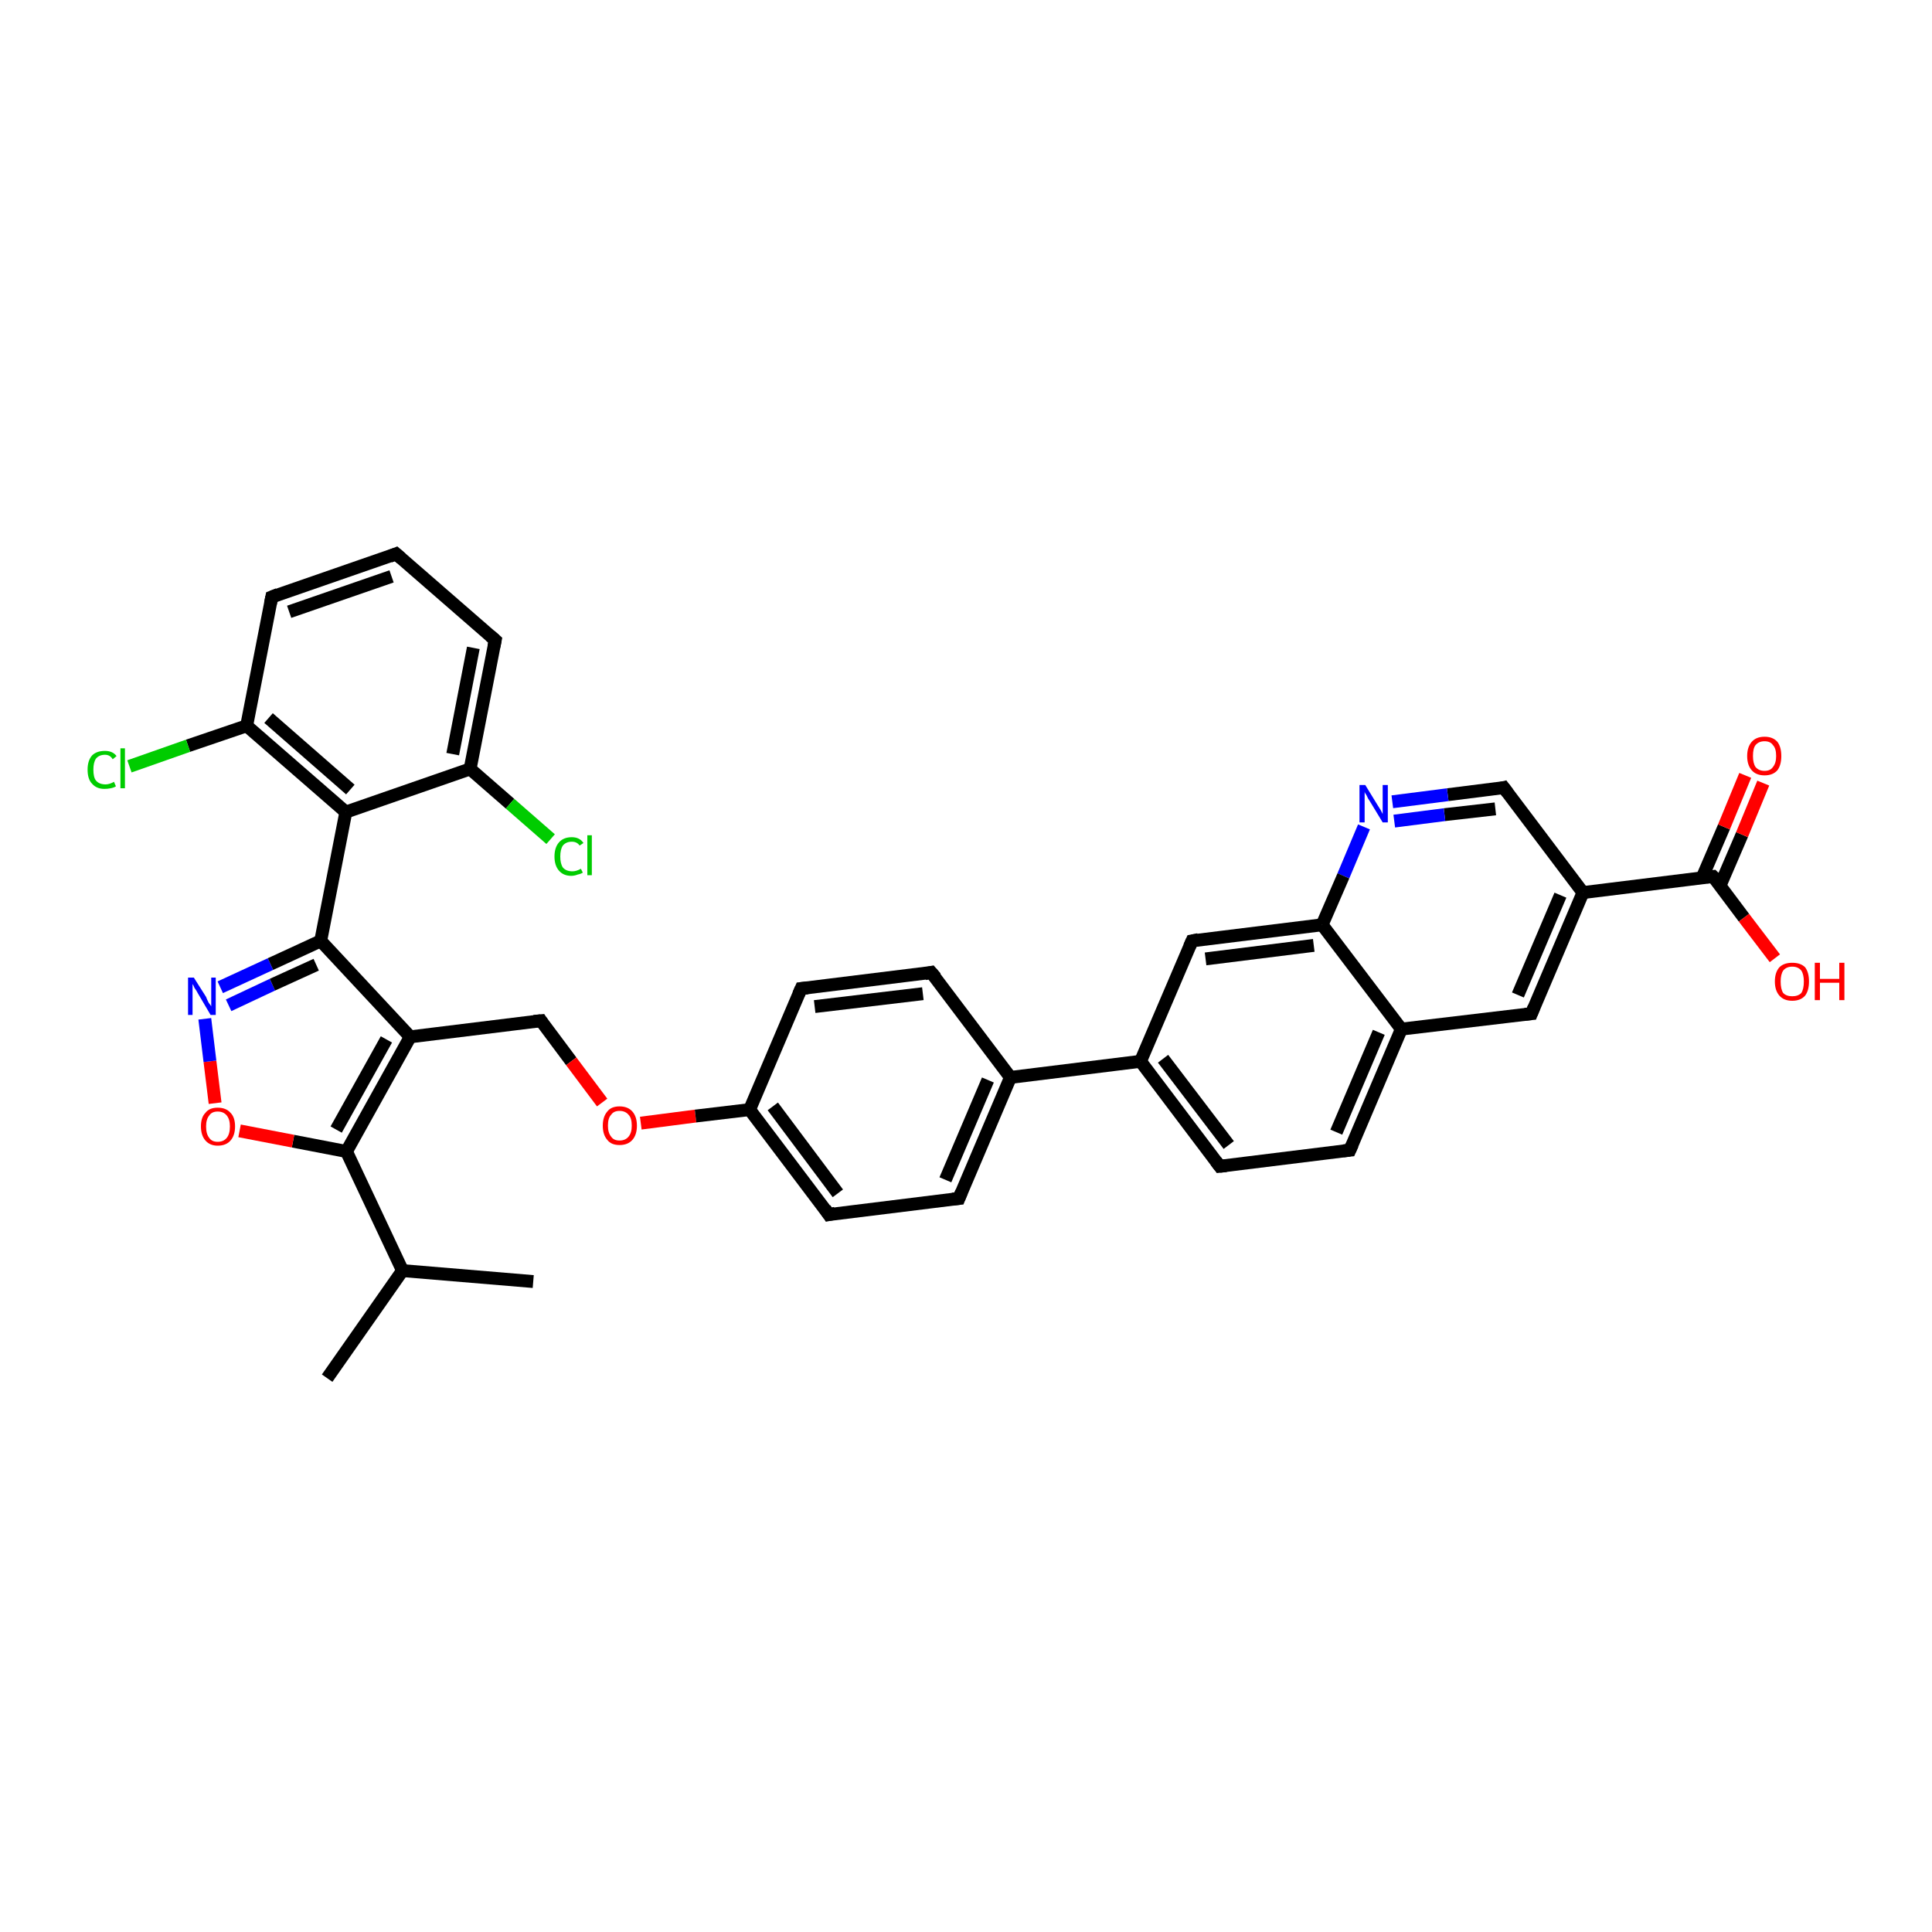 <?xml version='1.0' encoding='iso-8859-1'?>
<svg version='1.1' baseProfile='full'
              xmlns='http://www.w3.org/2000/svg'
                      xmlns:rdkit='http://www.rdkit.org/xml'
                      xmlns:xlink='http://www.w3.org/1999/xlink'
                  xml:space='preserve'
width='300px' height='300px' viewBox='0 0 300 300'>
<!-- END OF HEADER -->
<rect style='opacity:1.0;fill:#FFFFFF;stroke:none' width='300.0' height='300.0' x='0.0' y='0.0'> </rect>
<path class='bond-0 atom-0 atom-1' d='M 50.8,214.0 L 62.5,197.3' style='fill:none;fill-rule:evenodd;stroke:#000000;stroke-width:2.0px;stroke-linecap:butt;stroke-linejoin:miter;stroke-opacity:1' />
<path class='bond-1 atom-1 atom-2' d='M 62.5,197.3 L 82.8,199.0' style='fill:none;fill-rule:evenodd;stroke:#000000;stroke-width:2.0px;stroke-linecap:butt;stroke-linejoin:miter;stroke-opacity:1' />
<path class='bond-2 atom-1 atom-3' d='M 62.5,197.3 L 53.8,178.8' style='fill:none;fill-rule:evenodd;stroke:#000000;stroke-width:2.0px;stroke-linecap:butt;stroke-linejoin:miter;stroke-opacity:1' />
<path class='bond-3 atom-3 atom-4' d='M 53.8,178.8 L 45.5,177.2' style='fill:none;fill-rule:evenodd;stroke:#000000;stroke-width:2.0px;stroke-linecap:butt;stroke-linejoin:miter;stroke-opacity:1' />
<path class='bond-3 atom-3 atom-4' d='M 45.5,177.2 L 37.2,175.6' style='fill:none;fill-rule:evenodd;stroke:#FF0000;stroke-width:2.0px;stroke-linecap:butt;stroke-linejoin:miter;stroke-opacity:1' />
<path class='bond-4 atom-4 atom-5' d='M 33.4,171.3 L 32.6,164.8' style='fill:none;fill-rule:evenodd;stroke:#FF0000;stroke-width:2.0px;stroke-linecap:butt;stroke-linejoin:miter;stroke-opacity:1' />
<path class='bond-4 atom-4 atom-5' d='M 32.6,164.8 L 31.8,158.2' style='fill:none;fill-rule:evenodd;stroke:#0000FF;stroke-width:2.0px;stroke-linecap:butt;stroke-linejoin:miter;stroke-opacity:1' />
<path class='bond-5 atom-5 atom-6' d='M 34.2,153.3 L 42.0,149.7' style='fill:none;fill-rule:evenodd;stroke:#0000FF;stroke-width:2.0px;stroke-linecap:butt;stroke-linejoin:miter;stroke-opacity:1' />
<path class='bond-5 atom-5 atom-6' d='M 42.0,149.7 L 49.8,146.1' style='fill:none;fill-rule:evenodd;stroke:#000000;stroke-width:2.0px;stroke-linecap:butt;stroke-linejoin:miter;stroke-opacity:1' />
<path class='bond-5 atom-5 atom-6' d='M 35.5,156.1 L 42.3,152.9' style='fill:none;fill-rule:evenodd;stroke:#0000FF;stroke-width:2.0px;stroke-linecap:butt;stroke-linejoin:miter;stroke-opacity:1' />
<path class='bond-5 atom-5 atom-6' d='M 42.3,152.9 L 49.1,149.8' style='fill:none;fill-rule:evenodd;stroke:#000000;stroke-width:2.0px;stroke-linecap:butt;stroke-linejoin:miter;stroke-opacity:1' />
<path class='bond-6 atom-6 atom-7' d='M 49.8,146.1 L 63.7,161.0' style='fill:none;fill-rule:evenodd;stroke:#000000;stroke-width:2.0px;stroke-linecap:butt;stroke-linejoin:miter;stroke-opacity:1' />
<path class='bond-7 atom-7 atom-8' d='M 63.7,161.0 L 84.0,158.5' style='fill:none;fill-rule:evenodd;stroke:#000000;stroke-width:2.0px;stroke-linecap:butt;stroke-linejoin:miter;stroke-opacity:1' />
<path class='bond-8 atom-8 atom-9' d='M 84.0,158.5 L 88.7,164.8' style='fill:none;fill-rule:evenodd;stroke:#000000;stroke-width:2.0px;stroke-linecap:butt;stroke-linejoin:miter;stroke-opacity:1' />
<path class='bond-8 atom-8 atom-9' d='M 88.7,164.8 L 93.5,171.2' style='fill:none;fill-rule:evenodd;stroke:#FF0000;stroke-width:2.0px;stroke-linecap:butt;stroke-linejoin:miter;stroke-opacity:1' />
<path class='bond-9 atom-9 atom-10' d='M 99.5,174.4 L 108.0,173.3' style='fill:none;fill-rule:evenodd;stroke:#FF0000;stroke-width:2.0px;stroke-linecap:butt;stroke-linejoin:miter;stroke-opacity:1' />
<path class='bond-9 atom-9 atom-10' d='M 108.0,173.3 L 116.4,172.3' style='fill:none;fill-rule:evenodd;stroke:#000000;stroke-width:2.0px;stroke-linecap:butt;stroke-linejoin:miter;stroke-opacity:1' />
<path class='bond-10 atom-10 atom-11' d='M 116.4,172.3 L 128.7,188.6' style='fill:none;fill-rule:evenodd;stroke:#000000;stroke-width:2.0px;stroke-linecap:butt;stroke-linejoin:miter;stroke-opacity:1' />
<path class='bond-10 atom-10 atom-11' d='M 120.0,171.8 L 130.1,185.3' style='fill:none;fill-rule:evenodd;stroke:#000000;stroke-width:2.0px;stroke-linecap:butt;stroke-linejoin:miter;stroke-opacity:1' />
<path class='bond-11 atom-11 atom-12' d='M 128.7,188.6 L 148.9,186.1' style='fill:none;fill-rule:evenodd;stroke:#000000;stroke-width:2.0px;stroke-linecap:butt;stroke-linejoin:miter;stroke-opacity:1' />
<path class='bond-12 atom-12 atom-13' d='M 148.9,186.1 L 156.9,167.3' style='fill:none;fill-rule:evenodd;stroke:#000000;stroke-width:2.0px;stroke-linecap:butt;stroke-linejoin:miter;stroke-opacity:1' />
<path class='bond-12 atom-12 atom-13' d='M 146.8,183.2 L 153.4,167.7' style='fill:none;fill-rule:evenodd;stroke:#000000;stroke-width:2.0px;stroke-linecap:butt;stroke-linejoin:miter;stroke-opacity:1' />
<path class='bond-13 atom-13 atom-14' d='M 156.9,167.3 L 144.6,151.0' style='fill:none;fill-rule:evenodd;stroke:#000000;stroke-width:2.0px;stroke-linecap:butt;stroke-linejoin:miter;stroke-opacity:1' />
<path class='bond-14 atom-14 atom-15' d='M 144.6,151.0 L 124.4,153.5' style='fill:none;fill-rule:evenodd;stroke:#000000;stroke-width:2.0px;stroke-linecap:butt;stroke-linejoin:miter;stroke-opacity:1' />
<path class='bond-14 atom-14 atom-15' d='M 143.3,154.3 L 126.5,156.3' style='fill:none;fill-rule:evenodd;stroke:#000000;stroke-width:2.0px;stroke-linecap:butt;stroke-linejoin:miter;stroke-opacity:1' />
<path class='bond-15 atom-13 atom-16' d='M 156.9,167.3 L 177.1,164.8' style='fill:none;fill-rule:evenodd;stroke:#000000;stroke-width:2.0px;stroke-linecap:butt;stroke-linejoin:miter;stroke-opacity:1' />
<path class='bond-16 atom-16 atom-17' d='M 177.1,164.8 L 189.4,181.1' style='fill:none;fill-rule:evenodd;stroke:#000000;stroke-width:2.0px;stroke-linecap:butt;stroke-linejoin:miter;stroke-opacity:1' />
<path class='bond-16 atom-16 atom-17' d='M 180.6,164.4 L 190.8,177.8' style='fill:none;fill-rule:evenodd;stroke:#000000;stroke-width:2.0px;stroke-linecap:butt;stroke-linejoin:miter;stroke-opacity:1' />
<path class='bond-17 atom-17 atom-18' d='M 189.4,181.1 L 209.6,178.6' style='fill:none;fill-rule:evenodd;stroke:#000000;stroke-width:2.0px;stroke-linecap:butt;stroke-linejoin:miter;stroke-opacity:1' />
<path class='bond-18 atom-18 atom-19' d='M 209.6,178.6 L 217.6,159.8' style='fill:none;fill-rule:evenodd;stroke:#000000;stroke-width:2.0px;stroke-linecap:butt;stroke-linejoin:miter;stroke-opacity:1' />
<path class='bond-18 atom-18 atom-19' d='M 207.5,175.8 L 214.1,160.3' style='fill:none;fill-rule:evenodd;stroke:#000000;stroke-width:2.0px;stroke-linecap:butt;stroke-linejoin:miter;stroke-opacity:1' />
<path class='bond-19 atom-19 atom-20' d='M 217.6,159.8 L 237.8,157.4' style='fill:none;fill-rule:evenodd;stroke:#000000;stroke-width:2.0px;stroke-linecap:butt;stroke-linejoin:miter;stroke-opacity:1' />
<path class='bond-20 atom-20 atom-21' d='M 237.8,157.4 L 245.8,138.6' style='fill:none;fill-rule:evenodd;stroke:#000000;stroke-width:2.0px;stroke-linecap:butt;stroke-linejoin:miter;stroke-opacity:1' />
<path class='bond-20 atom-20 atom-21' d='M 235.7,154.5 L 242.3,139.0' style='fill:none;fill-rule:evenodd;stroke:#000000;stroke-width:2.0px;stroke-linecap:butt;stroke-linejoin:miter;stroke-opacity:1' />
<path class='bond-21 atom-21 atom-22' d='M 245.8,138.6 L 233.5,122.3' style='fill:none;fill-rule:evenodd;stroke:#000000;stroke-width:2.0px;stroke-linecap:butt;stroke-linejoin:miter;stroke-opacity:1' />
<path class='bond-22 atom-22 atom-23' d='M 233.5,122.3 L 224.8,123.4' style='fill:none;fill-rule:evenodd;stroke:#000000;stroke-width:2.0px;stroke-linecap:butt;stroke-linejoin:miter;stroke-opacity:1' />
<path class='bond-22 atom-22 atom-23' d='M 224.8,123.4 L 216.2,124.5' style='fill:none;fill-rule:evenodd;stroke:#0000FF;stroke-width:2.0px;stroke-linecap:butt;stroke-linejoin:miter;stroke-opacity:1' />
<path class='bond-22 atom-22 atom-23' d='M 232.2,125.6 L 224.3,126.5' style='fill:none;fill-rule:evenodd;stroke:#000000;stroke-width:2.0px;stroke-linecap:butt;stroke-linejoin:miter;stroke-opacity:1' />
<path class='bond-22 atom-22 atom-23' d='M 224.3,126.5 L 216.5,127.5' style='fill:none;fill-rule:evenodd;stroke:#0000FF;stroke-width:2.0px;stroke-linecap:butt;stroke-linejoin:miter;stroke-opacity:1' />
<path class='bond-23 atom-23 atom-24' d='M 211.8,128.4 L 208.6,136.0' style='fill:none;fill-rule:evenodd;stroke:#0000FF;stroke-width:2.0px;stroke-linecap:butt;stroke-linejoin:miter;stroke-opacity:1' />
<path class='bond-23 atom-23 atom-24' d='M 208.6,136.0 L 205.3,143.6' style='fill:none;fill-rule:evenodd;stroke:#000000;stroke-width:2.0px;stroke-linecap:butt;stroke-linejoin:miter;stroke-opacity:1' />
<path class='bond-24 atom-24 atom-25' d='M 205.3,143.6 L 185.1,146.1' style='fill:none;fill-rule:evenodd;stroke:#000000;stroke-width:2.0px;stroke-linecap:butt;stroke-linejoin:miter;stroke-opacity:1' />
<path class='bond-24 atom-24 atom-25' d='M 204.0,146.8 L 187.2,148.9' style='fill:none;fill-rule:evenodd;stroke:#000000;stroke-width:2.0px;stroke-linecap:butt;stroke-linejoin:miter;stroke-opacity:1' />
<path class='bond-25 atom-21 atom-26' d='M 245.8,138.6 L 266.0,136.1' style='fill:none;fill-rule:evenodd;stroke:#000000;stroke-width:2.0px;stroke-linecap:butt;stroke-linejoin:miter;stroke-opacity:1' />
<path class='bond-26 atom-26 atom-27' d='M 266.0,136.1 L 270.8,142.5' style='fill:none;fill-rule:evenodd;stroke:#000000;stroke-width:2.0px;stroke-linecap:butt;stroke-linejoin:miter;stroke-opacity:1' />
<path class='bond-26 atom-26 atom-27' d='M 270.8,142.5 L 275.6,148.8' style='fill:none;fill-rule:evenodd;stroke:#FF0000;stroke-width:2.0px;stroke-linecap:butt;stroke-linejoin:miter;stroke-opacity:1' />
<path class='bond-27 atom-26 atom-28' d='M 267.1,137.5 L 270.5,129.6' style='fill:none;fill-rule:evenodd;stroke:#000000;stroke-width:2.0px;stroke-linecap:butt;stroke-linejoin:miter;stroke-opacity:1' />
<path class='bond-27 atom-26 atom-28' d='M 270.5,129.6 L 273.8,121.6' style='fill:none;fill-rule:evenodd;stroke:#FF0000;stroke-width:2.0px;stroke-linecap:butt;stroke-linejoin:miter;stroke-opacity:1' />
<path class='bond-27 atom-26 atom-28' d='M 264.3,136.3 L 267.7,128.4' style='fill:none;fill-rule:evenodd;stroke:#000000;stroke-width:2.0px;stroke-linecap:butt;stroke-linejoin:miter;stroke-opacity:1' />
<path class='bond-27 atom-26 atom-28' d='M 267.7,128.4 L 271.0,120.4' style='fill:none;fill-rule:evenodd;stroke:#FF0000;stroke-width:2.0px;stroke-linecap:butt;stroke-linejoin:miter;stroke-opacity:1' />
<path class='bond-28 atom-6 atom-29' d='M 49.8,146.1 L 53.7,126.1' style='fill:none;fill-rule:evenodd;stroke:#000000;stroke-width:2.0px;stroke-linecap:butt;stroke-linejoin:miter;stroke-opacity:1' />
<path class='bond-29 atom-29 atom-30' d='M 53.7,126.1 L 38.3,112.7' style='fill:none;fill-rule:evenodd;stroke:#000000;stroke-width:2.0px;stroke-linecap:butt;stroke-linejoin:miter;stroke-opacity:1' />
<path class='bond-29 atom-29 atom-30' d='M 54.4,122.6 L 41.7,111.5' style='fill:none;fill-rule:evenodd;stroke:#000000;stroke-width:2.0px;stroke-linecap:butt;stroke-linejoin:miter;stroke-opacity:1' />
<path class='bond-30 atom-30 atom-31' d='M 38.3,112.7 L 29.2,115.8' style='fill:none;fill-rule:evenodd;stroke:#000000;stroke-width:2.0px;stroke-linecap:butt;stroke-linejoin:miter;stroke-opacity:1' />
<path class='bond-30 atom-30 atom-31' d='M 29.2,115.8 L 20.1,119.0' style='fill:none;fill-rule:evenodd;stroke:#00CC00;stroke-width:2.0px;stroke-linecap:butt;stroke-linejoin:miter;stroke-opacity:1' />
<path class='bond-31 atom-30 atom-32' d='M 38.3,112.7 L 42.2,92.7' style='fill:none;fill-rule:evenodd;stroke:#000000;stroke-width:2.0px;stroke-linecap:butt;stroke-linejoin:miter;stroke-opacity:1' />
<path class='bond-32 atom-32 atom-33' d='M 42.2,92.7 L 61.5,86.0' style='fill:none;fill-rule:evenodd;stroke:#000000;stroke-width:2.0px;stroke-linecap:butt;stroke-linejoin:miter;stroke-opacity:1' />
<path class='bond-32 atom-32 atom-33' d='M 44.9,95.0 L 60.8,89.5' style='fill:none;fill-rule:evenodd;stroke:#000000;stroke-width:2.0px;stroke-linecap:butt;stroke-linejoin:miter;stroke-opacity:1' />
<path class='bond-33 atom-33 atom-34' d='M 61.5,86.0 L 76.9,99.4' style='fill:none;fill-rule:evenodd;stroke:#000000;stroke-width:2.0px;stroke-linecap:butt;stroke-linejoin:miter;stroke-opacity:1' />
<path class='bond-34 atom-34 atom-35' d='M 76.9,99.4 L 73.0,119.4' style='fill:none;fill-rule:evenodd;stroke:#000000;stroke-width:2.0px;stroke-linecap:butt;stroke-linejoin:miter;stroke-opacity:1' />
<path class='bond-34 atom-34 atom-35' d='M 73.5,100.6 L 70.3,117.1' style='fill:none;fill-rule:evenodd;stroke:#000000;stroke-width:2.0px;stroke-linecap:butt;stroke-linejoin:miter;stroke-opacity:1' />
<path class='bond-35 atom-35 atom-36' d='M 73.0,119.4 L 79.2,124.8' style='fill:none;fill-rule:evenodd;stroke:#000000;stroke-width:2.0px;stroke-linecap:butt;stroke-linejoin:miter;stroke-opacity:1' />
<path class='bond-35 atom-35 atom-36' d='M 79.2,124.8 L 85.5,130.3' style='fill:none;fill-rule:evenodd;stroke:#00CC00;stroke-width:2.0px;stroke-linecap:butt;stroke-linejoin:miter;stroke-opacity:1' />
<path class='bond-36 atom-7 atom-3' d='M 63.7,161.0 L 53.8,178.8' style='fill:none;fill-rule:evenodd;stroke:#000000;stroke-width:2.0px;stroke-linecap:butt;stroke-linejoin:miter;stroke-opacity:1' />
<path class='bond-36 atom-7 atom-3' d='M 60.0,161.4 L 52.2,175.4' style='fill:none;fill-rule:evenodd;stroke:#000000;stroke-width:2.0px;stroke-linecap:butt;stroke-linejoin:miter;stroke-opacity:1' />
<path class='bond-37 atom-15 atom-10' d='M 124.4,153.5 L 116.4,172.3' style='fill:none;fill-rule:evenodd;stroke:#000000;stroke-width:2.0px;stroke-linecap:butt;stroke-linejoin:miter;stroke-opacity:1' />
<path class='bond-38 atom-25 atom-16' d='M 185.1,146.1 L 177.1,164.8' style='fill:none;fill-rule:evenodd;stroke:#000000;stroke-width:2.0px;stroke-linecap:butt;stroke-linejoin:miter;stroke-opacity:1' />
<path class='bond-39 atom-35 atom-29' d='M 73.0,119.4 L 53.7,126.1' style='fill:none;fill-rule:evenodd;stroke:#000000;stroke-width:2.0px;stroke-linecap:butt;stroke-linejoin:miter;stroke-opacity:1' />
<path class='bond-40 atom-24 atom-19' d='M 205.3,143.6 L 217.6,159.8' style='fill:none;fill-rule:evenodd;stroke:#000000;stroke-width:2.0px;stroke-linecap:butt;stroke-linejoin:miter;stroke-opacity:1' />
<path d='M 82.9,158.6 L 84.0,158.5 L 84.2,158.8' style='fill:none;stroke:#000000;stroke-width:2.0px;stroke-linecap:butt;stroke-linejoin:miter;stroke-opacity:1;' />
<path d='M 128.1,187.7 L 128.7,188.6 L 129.7,188.4' style='fill:none;stroke:#000000;stroke-width:2.0px;stroke-linecap:butt;stroke-linejoin:miter;stroke-opacity:1;' />
<path d='M 147.9,186.2 L 148.9,186.1 L 149.3,185.1' style='fill:none;stroke:#000000;stroke-width:2.0px;stroke-linecap:butt;stroke-linejoin:miter;stroke-opacity:1;' />
<path d='M 145.3,151.8 L 144.6,151.0 L 143.6,151.2' style='fill:none;stroke:#000000;stroke-width:2.0px;stroke-linecap:butt;stroke-linejoin:miter;stroke-opacity:1;' />
<path d='M 125.4,153.4 L 124.4,153.5 L 124.0,154.4' style='fill:none;stroke:#000000;stroke-width:2.0px;stroke-linecap:butt;stroke-linejoin:miter;stroke-opacity:1;' />
<path d='M 188.8,180.3 L 189.4,181.1 L 190.4,181.0' style='fill:none;stroke:#000000;stroke-width:2.0px;stroke-linecap:butt;stroke-linejoin:miter;stroke-opacity:1;' />
<path d='M 208.6,178.7 L 209.6,178.6 L 210.0,177.7' style='fill:none;stroke:#000000;stroke-width:2.0px;stroke-linecap:butt;stroke-linejoin:miter;stroke-opacity:1;' />
<path d='M 236.8,157.5 L 237.8,157.4 L 238.2,156.4' style='fill:none;stroke:#000000;stroke-width:2.0px;stroke-linecap:butt;stroke-linejoin:miter;stroke-opacity:1;' />
<path d='M 234.1,123.1 L 233.5,122.3 L 233.1,122.4' style='fill:none;stroke:#000000;stroke-width:2.0px;stroke-linecap:butt;stroke-linejoin:miter;stroke-opacity:1;' />
<path d='M 186.1,145.9 L 185.1,146.1 L 184.7,147.0' style='fill:none;stroke:#000000;stroke-width:2.0px;stroke-linecap:butt;stroke-linejoin:miter;stroke-opacity:1;' />
<path d='M 265.0,136.2 L 266.0,136.1 L 266.3,136.4' style='fill:none;stroke:#000000;stroke-width:2.0px;stroke-linecap:butt;stroke-linejoin:miter;stroke-opacity:1;' />
<path d='M 42.0,93.7 L 42.2,92.7 L 43.2,92.3' style='fill:none;stroke:#000000;stroke-width:2.0px;stroke-linecap:butt;stroke-linejoin:miter;stroke-opacity:1;' />
<path d='M 60.5,86.4 L 61.5,86.0 L 62.3,86.7' style='fill:none;stroke:#000000;stroke-width:2.0px;stroke-linecap:butt;stroke-linejoin:miter;stroke-opacity:1;' />
<path d='M 76.1,98.7 L 76.9,99.4 L 76.7,100.4' style='fill:none;stroke:#000000;stroke-width:2.0px;stroke-linecap:butt;stroke-linejoin:miter;stroke-opacity:1;' />
<path class='atom-4' d='M 31.2 174.9
Q 31.2 173.5, 31.9 172.8
Q 32.5 172.0, 33.8 172.0
Q 35.1 172.0, 35.8 172.8
Q 36.5 173.5, 36.5 174.9
Q 36.5 176.3, 35.8 177.1
Q 35.1 177.9, 33.8 177.9
Q 32.6 177.9, 31.9 177.1
Q 31.2 176.3, 31.2 174.9
M 33.8 177.3
Q 34.7 177.3, 35.2 176.7
Q 35.7 176.1, 35.7 174.9
Q 35.7 173.8, 35.2 173.2
Q 34.7 172.6, 33.8 172.6
Q 32.9 172.6, 32.5 173.2
Q 32.0 173.8, 32.0 174.9
Q 32.0 176.1, 32.5 176.7
Q 32.9 177.3, 33.8 177.3
' fill='#FF0000'/>
<path class='atom-5' d='M 30.1 151.8
L 32.0 154.8
Q 32.1 155.1, 32.4 155.7
Q 32.8 156.2, 32.8 156.3
L 32.8 151.8
L 33.5 151.8
L 33.5 157.6
L 32.7 157.6
L 30.7 154.2
Q 30.5 153.8, 30.2 153.4
Q 30.0 152.9, 29.9 152.8
L 29.9 157.6
L 29.2 157.6
L 29.2 151.8
L 30.1 151.8
' fill='#0000FF'/>
<path class='atom-9' d='M 93.6 174.8
Q 93.6 173.4, 94.3 172.6
Q 94.9 171.8, 96.2 171.8
Q 97.5 171.8, 98.2 172.6
Q 98.9 173.4, 98.9 174.8
Q 98.9 176.2, 98.2 177.0
Q 97.5 177.8, 96.2 177.8
Q 94.9 177.8, 94.3 177.0
Q 93.6 176.2, 93.6 174.8
M 96.2 177.1
Q 97.1 177.1, 97.6 176.5
Q 98.1 175.9, 98.1 174.8
Q 98.1 173.6, 97.6 173.1
Q 97.1 172.5, 96.2 172.5
Q 95.3 172.5, 94.9 173.1
Q 94.4 173.6, 94.4 174.8
Q 94.4 175.9, 94.9 176.5
Q 95.3 177.1, 96.2 177.1
' fill='#FF0000'/>
<path class='atom-23' d='M 212.0 121.9
L 213.9 125.0
Q 214.1 125.3, 214.4 125.8
Q 214.7 126.4, 214.7 126.4
L 214.7 121.9
L 215.5 121.9
L 215.5 127.7
L 214.7 127.7
L 212.7 124.4
Q 212.4 124.0, 212.2 123.5
Q 211.9 123.1, 211.9 122.9
L 211.9 127.7
L 211.1 127.7
L 211.1 121.9
L 212.0 121.9
' fill='#0000FF'/>
<path class='atom-27' d='M 275.6 152.4
Q 275.6 151.0, 276.3 150.2
Q 277.0 149.5, 278.3 149.5
Q 279.6 149.5, 280.3 150.2
Q 280.9 151.0, 280.9 152.4
Q 280.9 153.8, 280.3 154.6
Q 279.6 155.4, 278.3 155.4
Q 277.0 155.4, 276.3 154.6
Q 275.6 153.8, 275.6 152.4
M 278.3 154.7
Q 279.2 154.7, 279.7 154.2
Q 280.1 153.6, 280.1 152.4
Q 280.1 151.3, 279.7 150.7
Q 279.2 150.1, 278.3 150.1
Q 277.4 150.1, 276.9 150.7
Q 276.5 151.3, 276.5 152.4
Q 276.5 153.6, 276.9 154.2
Q 277.4 154.7, 278.3 154.7
' fill='#FF0000'/>
<path class='atom-27' d='M 281.8 149.5
L 282.6 149.5
L 282.6 152.0
L 285.6 152.0
L 285.6 149.5
L 286.4 149.5
L 286.4 155.3
L 285.6 155.3
L 285.6 152.6
L 282.6 152.6
L 282.6 155.3
L 281.8 155.3
L 281.8 149.5
' fill='#FF0000'/>
<path class='atom-28' d='M 271.3 117.4
Q 271.3 116.0, 272.0 115.2
Q 272.7 114.4, 274.0 114.4
Q 275.3 114.4, 276.0 115.2
Q 276.6 116.0, 276.6 117.4
Q 276.6 118.8, 276.0 119.6
Q 275.3 120.4, 274.0 120.4
Q 272.7 120.4, 272.0 119.6
Q 271.3 118.8, 271.3 117.4
M 274.0 119.7
Q 274.9 119.7, 275.3 119.1
Q 275.8 118.5, 275.8 117.4
Q 275.8 116.2, 275.3 115.7
Q 274.9 115.1, 274.0 115.1
Q 273.1 115.1, 272.6 115.7
Q 272.2 116.2, 272.2 117.4
Q 272.2 118.5, 272.6 119.1
Q 273.1 119.7, 274.0 119.7
' fill='#FF0000'/>
<path class='atom-31' d='M 13.6 119.5
Q 13.6 118.1, 14.3 117.3
Q 15.0 116.6, 16.3 116.6
Q 17.5 116.6, 18.1 117.4
L 17.5 117.9
Q 17.1 117.2, 16.3 117.2
Q 15.4 117.2, 14.9 117.8
Q 14.5 118.4, 14.5 119.5
Q 14.5 120.7, 14.9 121.2
Q 15.4 121.8, 16.4 121.8
Q 17.0 121.8, 17.7 121.4
L 18.0 122.1
Q 17.7 122.3, 17.2 122.4
Q 16.7 122.5, 16.2 122.5
Q 15.0 122.5, 14.3 121.7
Q 13.6 121.0, 13.6 119.5
' fill='#00CC00'/>
<path class='atom-31' d='M 18.7 116.2
L 19.4 116.2
L 19.4 122.4
L 18.7 122.4
L 18.7 116.2
' fill='#00CC00'/>
<path class='atom-36' d='M 86.1 133.0
Q 86.1 131.6, 86.8 130.8
Q 87.5 130.0, 88.8 130.0
Q 90.0 130.0, 90.6 130.9
L 90.0 131.3
Q 89.6 130.7, 88.8 130.7
Q 87.9 130.7, 87.4 131.3
Q 87.0 131.9, 87.0 133.0
Q 87.0 134.1, 87.4 134.7
Q 87.9 135.3, 88.9 135.3
Q 89.5 135.3, 90.2 134.9
L 90.5 135.5
Q 90.2 135.7, 89.7 135.8
Q 89.2 136.0, 88.7 136.0
Q 87.5 136.0, 86.8 135.2
Q 86.1 134.4, 86.1 133.0
' fill='#00CC00'/>
<path class='atom-36' d='M 91.2 129.7
L 91.9 129.7
L 91.9 135.9
L 91.2 135.9
L 91.2 129.7
' fill='#00CC00'/>
</svg>
